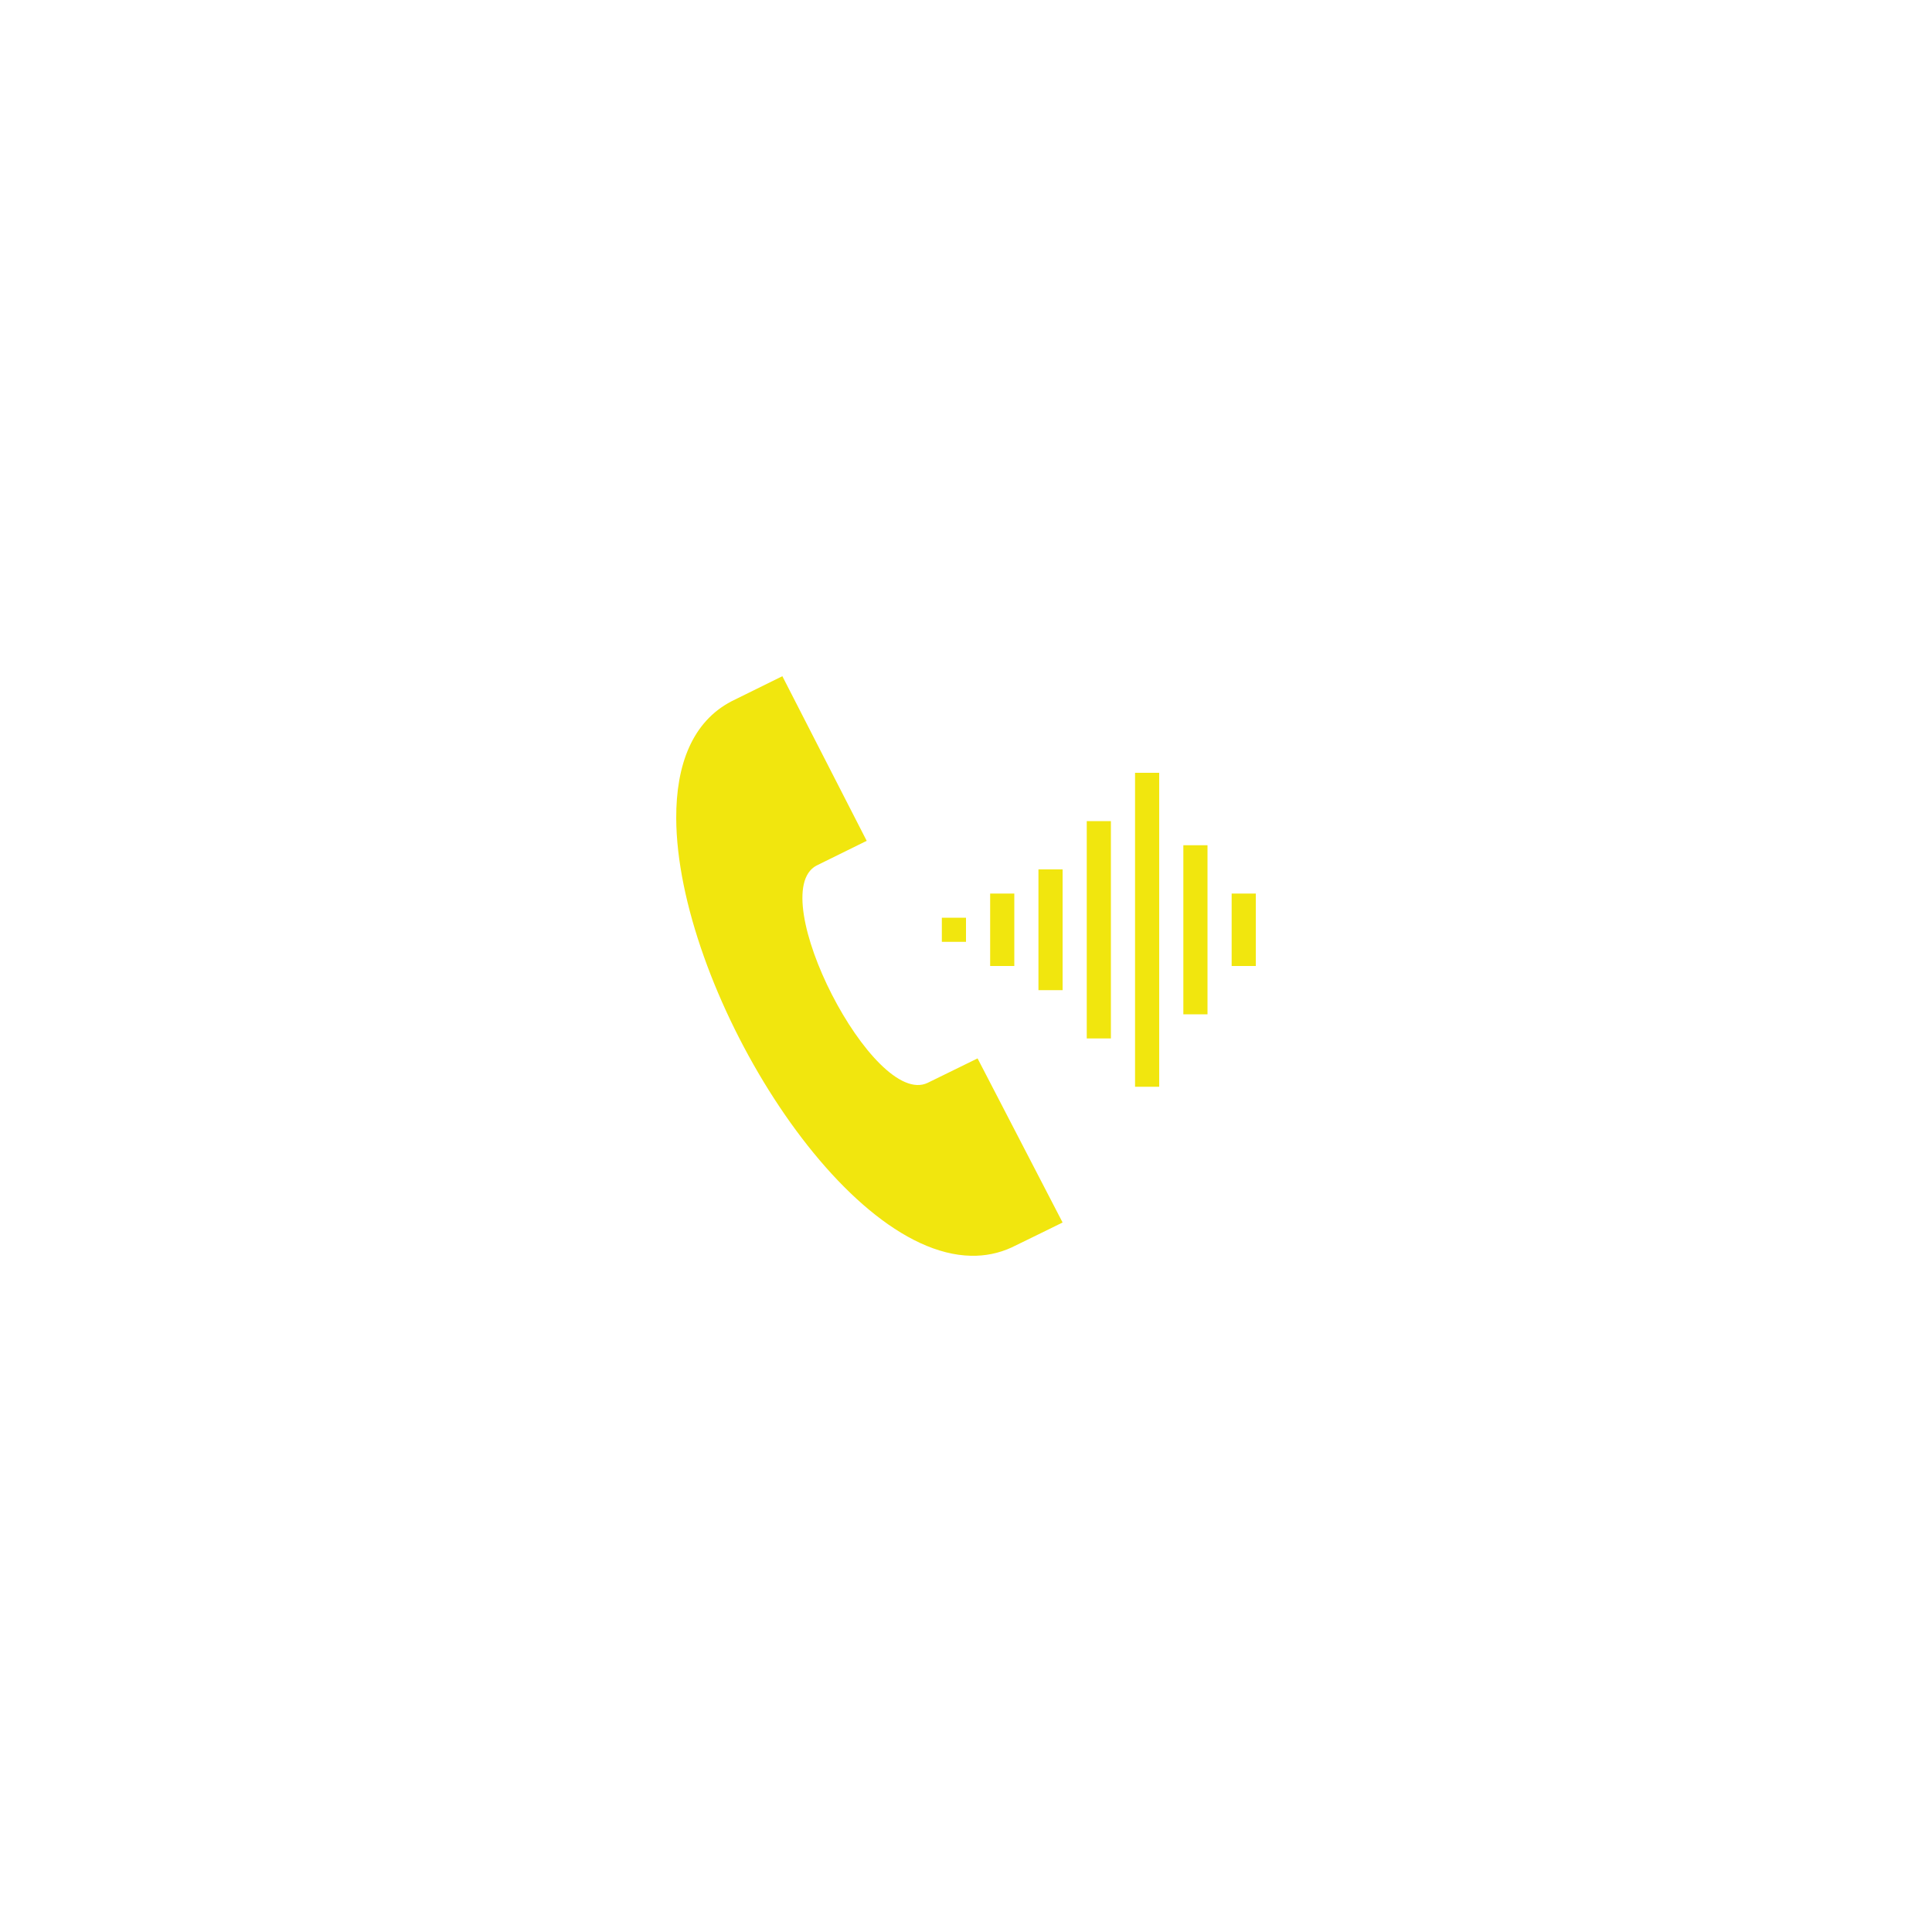 <?xml version="1.0" encoding="UTF-8"?> <svg xmlns="http://www.w3.org/2000/svg" width="80" height="80" viewBox="0 0 80 80" fill="none"> <g clip-path="url(#clip0_276_426)"> <path fill-rule="evenodd" clip-rule="evenodd" d="M44 50.621L40.479 43.826C40.472 43.83 38.505 44.796 38.415 44.837C36.175 45.923 31.616 37.017 33.806 35.843L35.888 34.817L32.396 28L30.29 29.039C28.668 29.884 27.992 31.666 28.001 33.882C28.028 40.784 34.712 51.895 40.213 51.999C40.788 52.01 41.35 51.901 41.89 51.654C42.011 51.599 43.992 50.625 44 50.621ZM48 45H47V32H48V45ZM46 43H45V34H46V43ZM50 42H49V35H50V42ZM44 41H43V36H44V41ZM42 40H41V37H42V40ZM52 40H51V37H52V40ZM40 39H39V38H40V39Z" fill="#F1E60E"></path> </g> <defs> <clipPath id="clip0_276_426"> <rect width="24" height="24" fill="white" transform="translate(28 28)"></rect> </clipPath> </defs> </svg> 